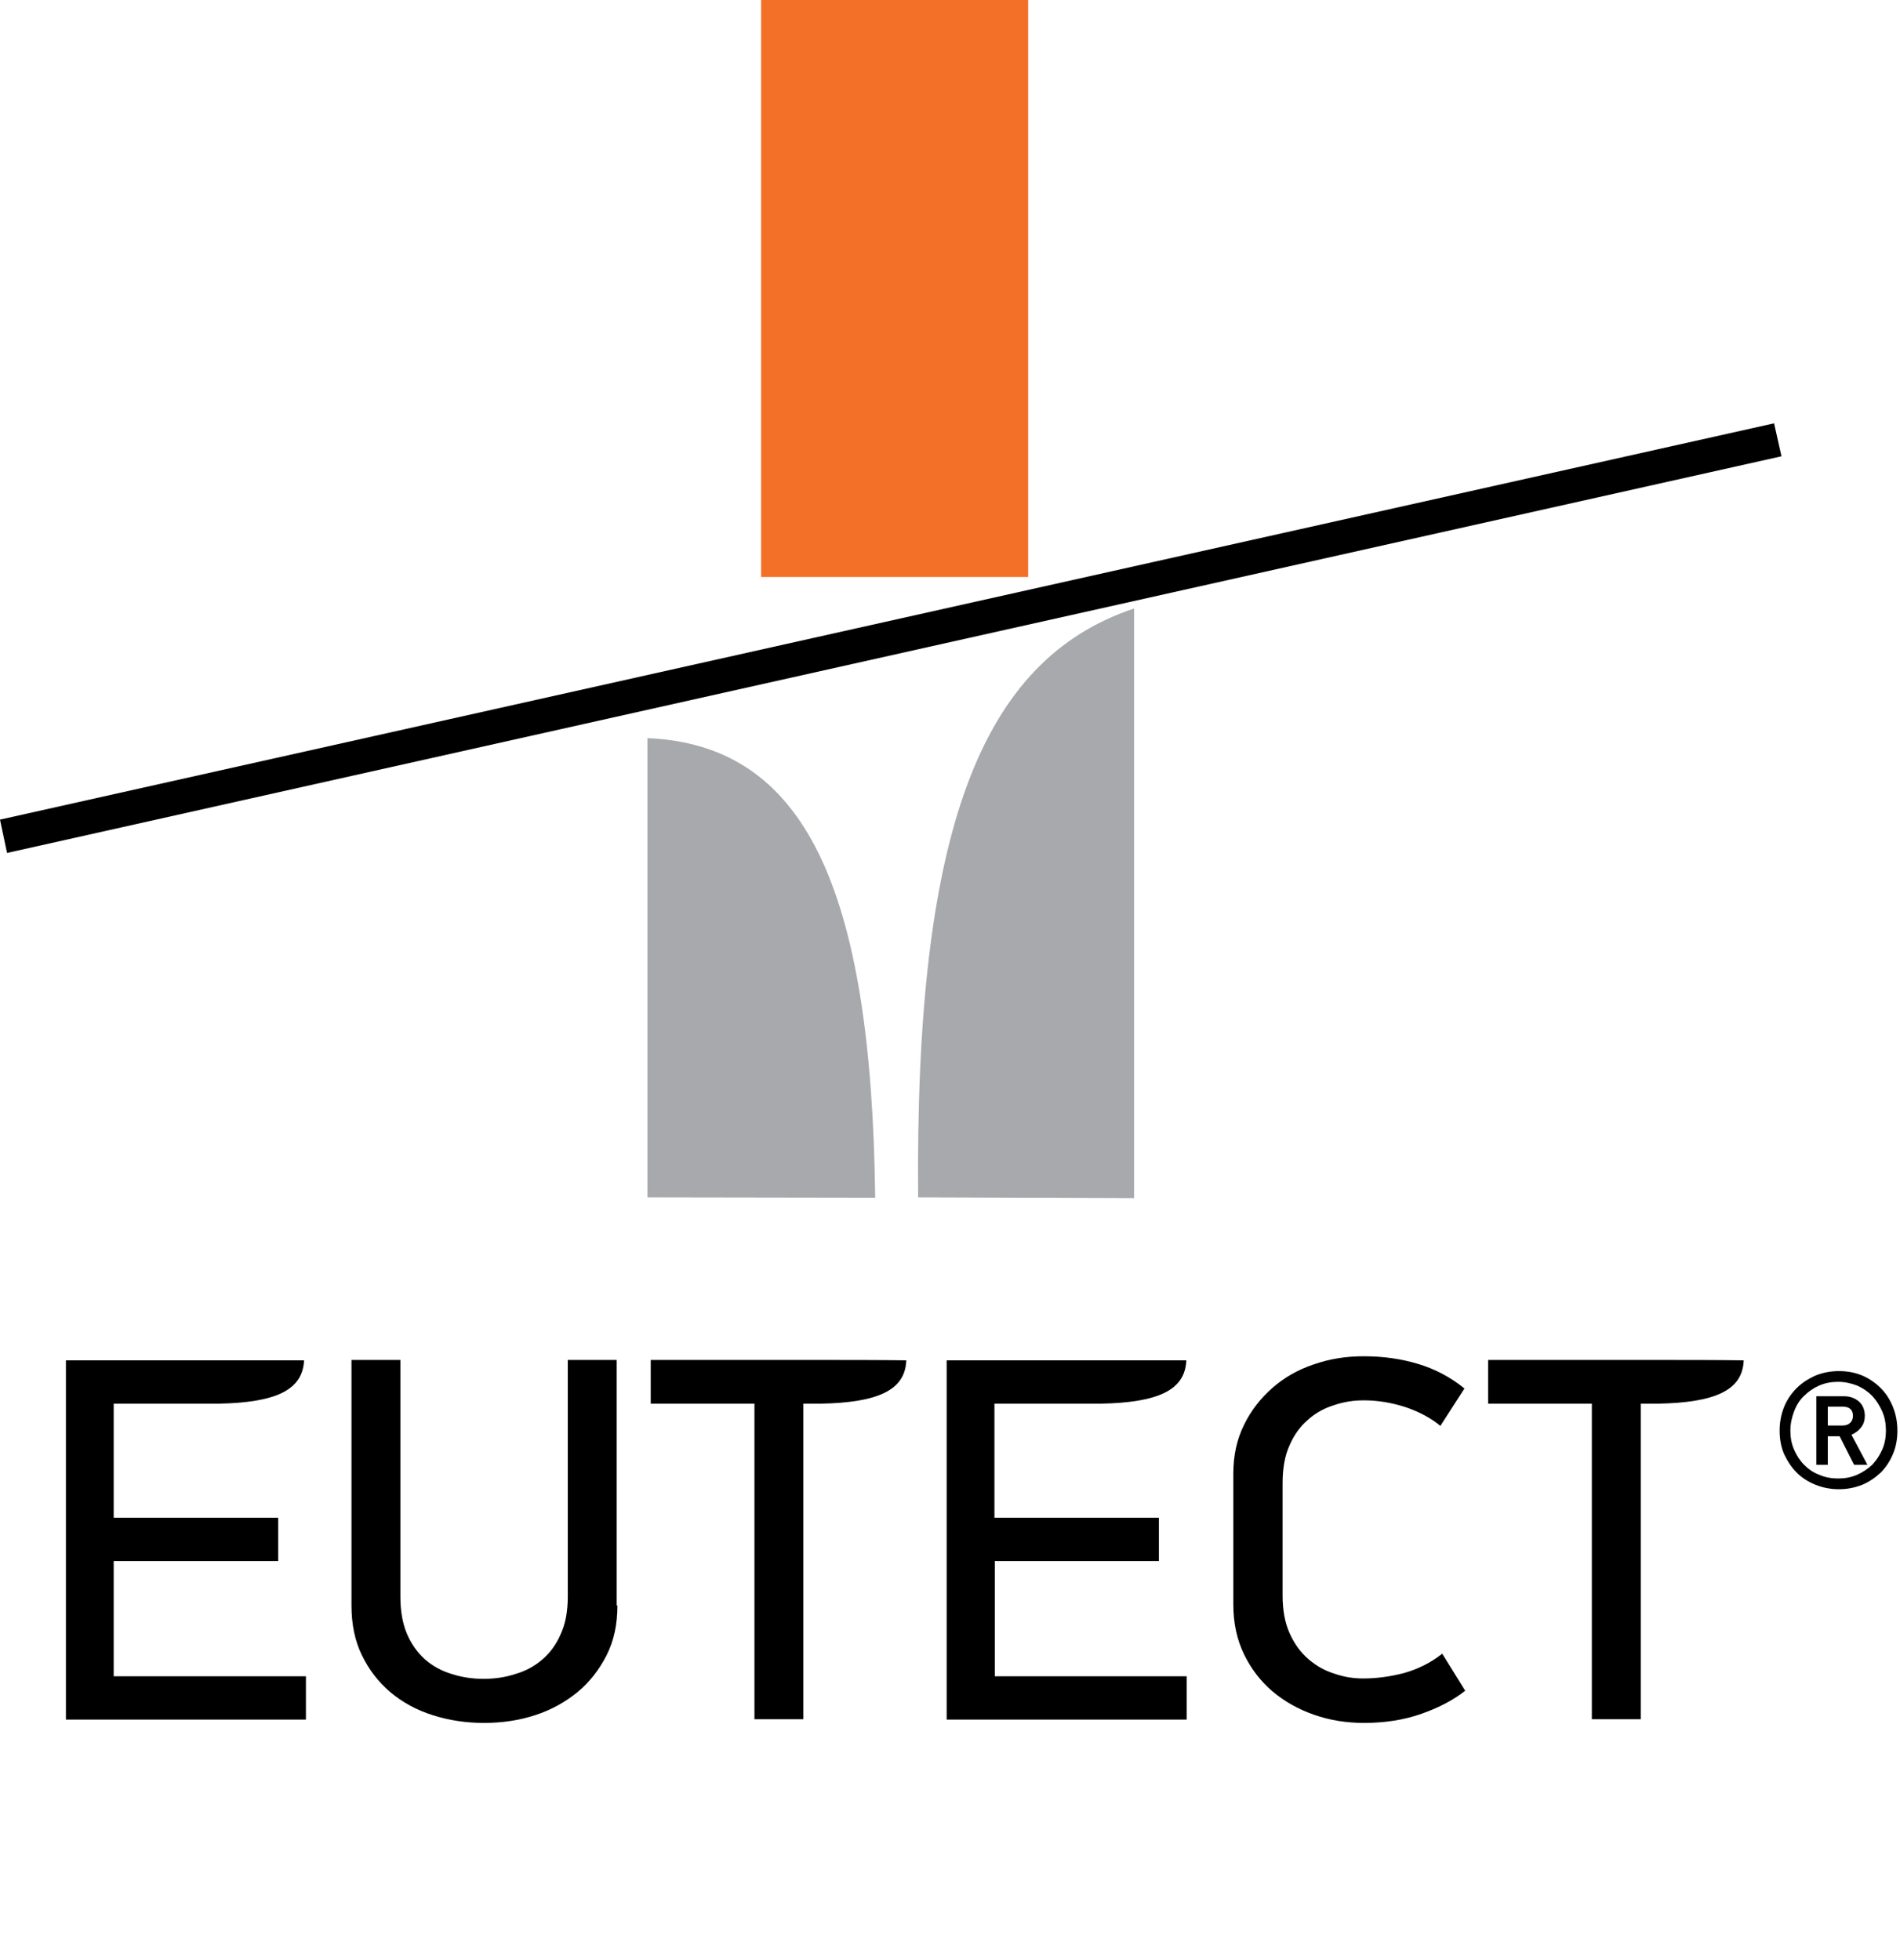 <svg xmlns="http://www.w3.org/2000/svg" width="513" height="529.3" xml:space="preserve"> <g>  <title>Layer 1</title>  <g id="svg_1">   <rect id="svg_2" fill="#F37029" height="155.8" width="72.1" class="ignore" y="0" x="205.5"></rect>   <path id="svg_3" fill="#A7A9AC" clip-rule="evenodd" fill-rule="evenodd" d="m174.8,323.3c0,-41.3 0,-82.7 0,-124c42.5,1.8 60.5,40.3 61.5,124.1l-61.5,-0.1z" class="ignore"></path>   <path id="svg_4" fill="#A7A9AC" clip-rule="evenodd" fill-rule="evenodd" d="m247.9,323.3c-0.9,-98.7 16.7,-145.1 58.3,-159c0,53.4 0,105.9 0,159.2l-58.3,-0.2z" class="ignore"></path>   <polygon id="svg_5" fill="#000000" points="0,221.3 479,114.3 481,123.2 1.9,230.3 "></polygon>   <path id="svg_6" fill="#000000" d="m221.1,367.2l-22,0l-23.4,0l0,11.8l23.4,0l4.6,0l0,85.2l13.2,0l0,-85.2l4.7,0l0,0c15.6,-0.3 22.8,-3.7 23.1,-11.7c-7.8,-0.1 -15.7,-0.1 -23.6,-0.1z"></path>   <path id="svg_7" fill="#000000" d="m166.7,433.5c0,5 -0.9,9.4 -2.9,13.4c-2,3.9 -4.6,7.3 -7.9,10c-3.3,2.7 -7.1,4.8 -11.4,6.2c-4.3,1.4 -8.9,2.1 -13.8,2.1c-4.9,0 -9.5,-0.7 -13.9,-2.1c-4.4,-1.4 -8.2,-3.5 -11.4,-6.2c-3.3,-2.8 -5.8,-6.1 -7.7,-10c-1.9,-3.9 -2.8,-8.4 -2.8,-13.4l0,-66.3l13.2,0l0,63.9c0,3.9 0.6,7.3 1.8,10.1c1.2,2.8 2.9,5.1 4.9,6.9c2.1,1.8 4.5,3.1 7.2,3.9c2.8,0.9 5.6,1.3 8.6,1.3c2.9,0 5.8,-0.4 8.5,-1.3c2.8,-0.8 5.2,-2.1 7.3,-3.9c2.1,-1.8 3.8,-4.1 5,-6.9c1.3,-2.8 1.9,-6.2 1.9,-10.1l0,-63.9l13.2,0l0,66.3l0.2,0z"></path>   <path id="svg_8" fill="#000000" d="m368.2,366.2c5.3,0 10.2,0.7 14.8,2.1c4.6,1.4 8.7,3.6 12.4,6.6l-6.5,10.1c-2.5,-2.1 -5.7,-3.8 -9.5,-5.1c-3.8,-1.2 -7.5,-1.8 -11.2,-1.8c-2.7,0 -5.4,0.4 -8,1.3c-2.6,0.8 -5,2.1 -7,3.9c-2.1,1.8 -3.8,4.1 -5,6.9c-1.3,2.8 -1.9,6.3 -1.9,10.3l0,30.3c0,3.9 0.6,7.3 1.9,10.2c1.3,2.9 3,5.2 5.1,7c2.1,1.8 4.4,3.1 7,3.9c2.6,0.9 5.1,1.3 7.7,1.3c3.7,0 7.4,-0.5 11.2,-1.5c3.8,-1.1 7.2,-2.8 10.2,-5.2l6.2,10c-3,2.4 -6.9,4.5 -11.7,6.2c-4.8,1.7 -10,2.5 -15.6,2.5c-4.7,0 -9.2,-0.7 -13.5,-2.2c-4.3,-1.5 -8,-3.6 -11.2,-6.3c-3.2,-2.7 -5.8,-6.1 -7.7,-10c-1.9,-3.9 -2.9,-8.4 -2.9,-13.4l0,-35.5c0,-4.9 1,-9.3 2.9,-13.1c1.9,-3.9 4.5,-7.2 7.7,-10c3.2,-2.8 6.9,-4.9 11.1,-6.3c4.3,-1.5 8.7,-2.2 13.5,-2.2l0,0z"></path>   <path id="svg_9" fill="#000000" d="m512.3,386.3c0,2.3 -0.4,4.4 -1.2,6.3c-0.8,1.9 -1.9,3.6 -3.3,5c-1.5,1.4 -3.1,2.5 -5,3.3c-2,0.8 -4.1,1.2 -6.3,1.2c-2.2,0 -4.3,-0.4 -6.3,-1.2c-2,-0.8 -3.7,-1.9 -5.1,-3.3c-1.4,-1.4 -2.5,-3.1 -3.4,-5c-0.8,-1.9 -1.2,-4 -1.2,-6.3c0,-2.3 0.4,-4.4 1.2,-6.4c0.8,-2 2,-3.7 3.4,-5.1c1.4,-1.4 3.1,-2.5 5.1,-3.4c2,-0.8 4.1,-1.2 6.3,-1.2c2.3,0 4.4,0.4 6.3,1.2c1.9,0.8 3.6,2 5,3.4c1.4,1.4 2.5,3.1 3.3,5.1c0.8,2 1.2,4.1 1.2,6.4l0,0zm-3.1,0c0,-1.9 -0.3,-3.6 -1,-5.2c-0.7,-1.6 -1.6,-3 -2.7,-4.2c-1.2,-1.2 -2.5,-2.1 -4.1,-2.8c-1.6,-0.6 -3.3,-1 -5.1,-1c-1.8,0 -3.5,0.3 -5.1,1c-1.6,0.7 -2.9,1.6 -4.1,2.8c-1.2,1.1 -2.1,2.6 -2.7,4.2c-0.6,1.6 -1,3.3 -1,5.2c0,1.8 0.3,3.5 1,5.1c0.7,1.6 1.6,3 2.7,4.1c1.2,1.2 2.5,2.1 4.1,2.7c1.6,0.7 3.3,1 5.1,1c1.8,0 3.5,-0.3 5.1,-1c1.6,-0.7 2.9,-1.6 4.1,-2.7c1.1,-1.2 2,-2.5 2.7,-4.1c0.7,-1.6 1,-3.3 1,-5.1l0,0zm-12.5,1.5l-3.2,0l0,7.7l-3.1,0l0,-18.5l7.6,0c1.5,0 2.8,0.5 3.9,1.4c1,0.9 1.6,2.2 1.6,3.9c0,1.2 -0.3,2.2 -1,3.1c-0.7,0.9 -1.5,1.5 -2.6,2l4.3,8.1l-3.6,0l-3.9,-7.7zm-3.2,-7.9l0,5l3.9,0c0.9,0 1.6,-0.2 2.1,-0.7c0.5,-0.4 0.8,-1.1 0.8,-1.9c0,-1.6 -0.9,-2.5 -2.8,-2.5l-4,0l0,0.1z"></path>   <path id="svg_12" fill="#000000" d="m30.7,452.5l0,-31l44.4,0l0,-11.7l-44.4,0l0,-30.8l-0.1,0l0,0l5.8,0l22.6,0l0,0c15.6,-0.3 22.7,-3.7 23.1,-11.7c-7.9,0 -15.8,0 -23.7,0l-22,0l-5.8,0l0,0l-12.8,0l0,97l64.8,0l0,-11.7l-51.9,0l0,-0.1z"></path>   <path id="svg_13" fill="#000000" d="m447.2,367.2l-22,0l-23.4,0l0,11.8l23.4,0l4.6,0l0,85.2l13.2,0l0,-85.2l4.7,0l0,0c15.6,-0.3 22.8,-3.7 23.1,-11.7c-7.8,-0.1 -15.7,-0.1 -23.6,-0.1z"></path>   <path id="svg_14" fill="#000000" d="m268.5,421.5l44.4,0l0,-11.7l-44.4,0l0,-30.8l0,0l6.1,0l22.6,0l0,0c15.6,-0.3 22.8,-3.7 23.1,-11.7c-7.9,0 -15.8,0 -23.7,0l-22,0l-6.2,0l0,0l-12.8,0l0,97l64.8,0l0,-11.7l-51.8,0l0,-31.1l-0.1,0z"></path>  </g> </g></svg>